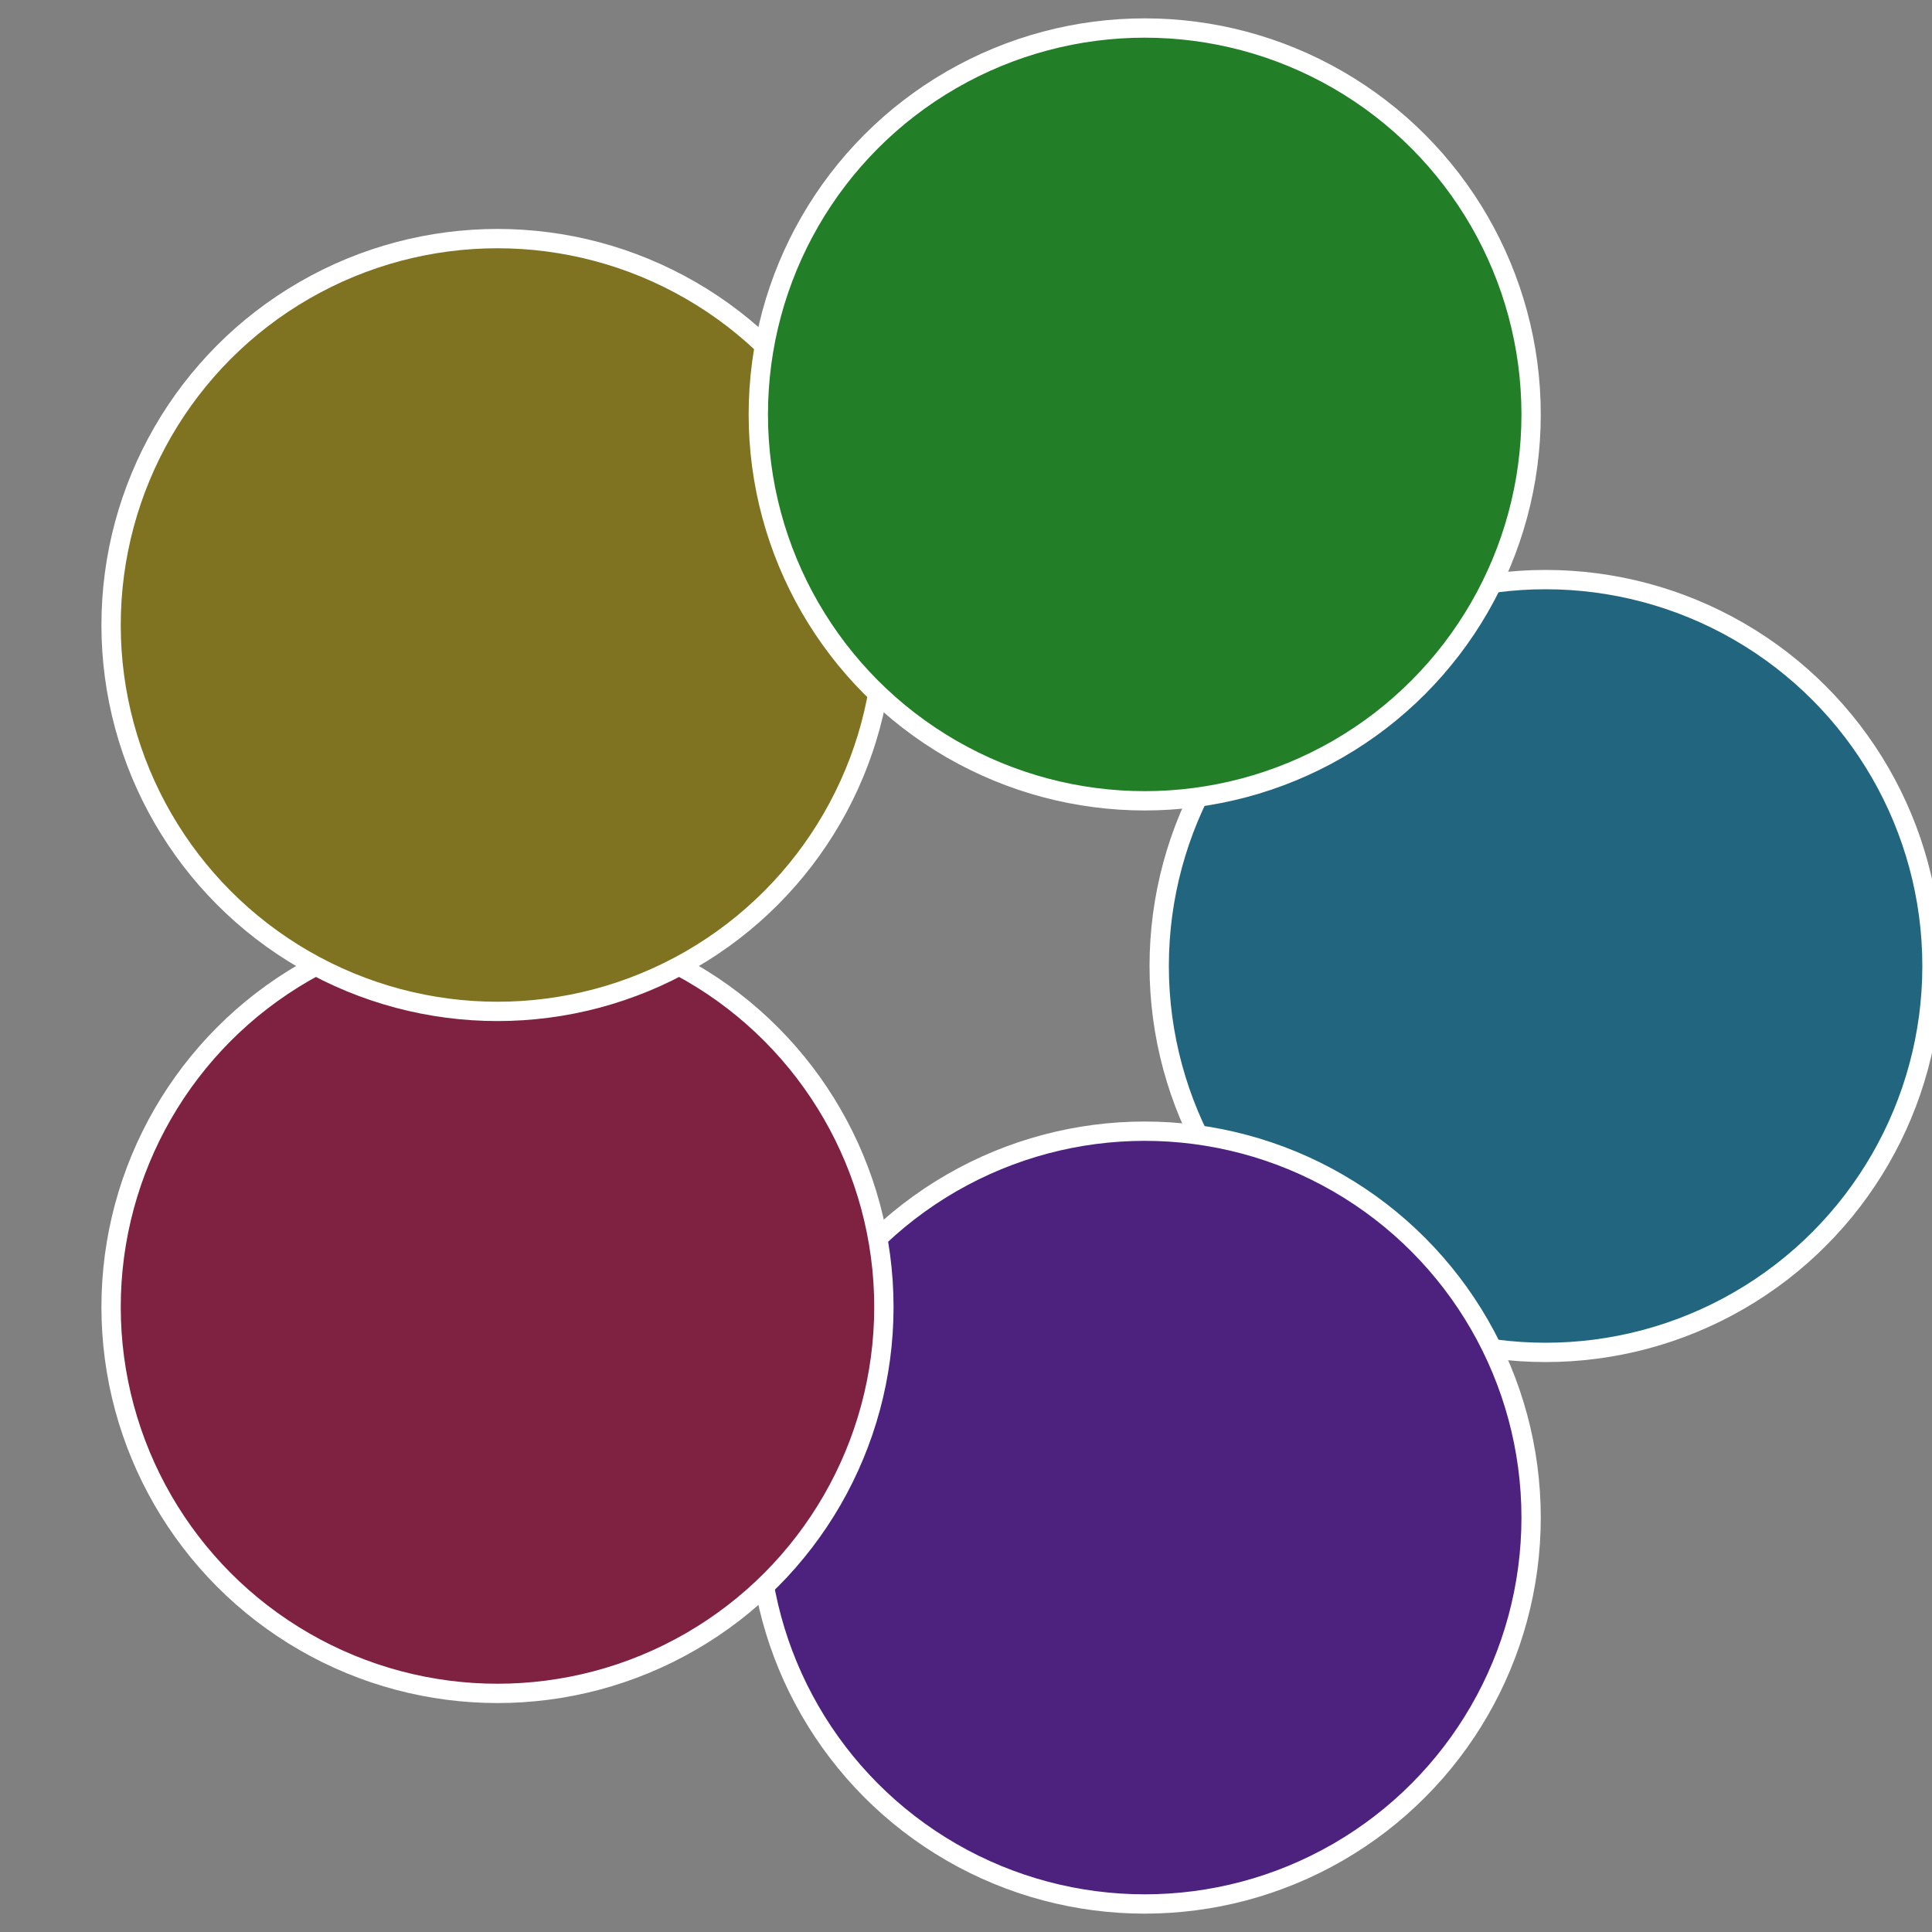 <?xml version="1.0" standalone="no"?>
<svg width="500" height="500" viewBox="-1 -1 2 2" xmlns="http://www.w3.org/2000/svg">
 
                <rect x="-1" y="-1" width="2" height="2" fill="#808080" stroke="none"/>
 
                <circle cx="0.6" cy="0" r="0.4" fill="#22657f" stroke="#fff" stroke-width="1%" />
             
                <circle cx="0.185" cy="0.571" r="0.4" fill="#4d227f" stroke="#fff" stroke-width="1%" />
             
                <circle cx="-0.485" cy="0.353" r="0.4" fill="#7f2241" stroke="#fff" stroke-width="1%" />
             
                <circle cx="-0.485" cy="-0.353" r="0.4" fill="#7f7322" stroke="#fff" stroke-width="1%" />
             
                <circle cx="0.185" cy="-0.571" r="0.4" fill="#227f28" stroke="#fff" stroke-width="1%" />
            </svg>
